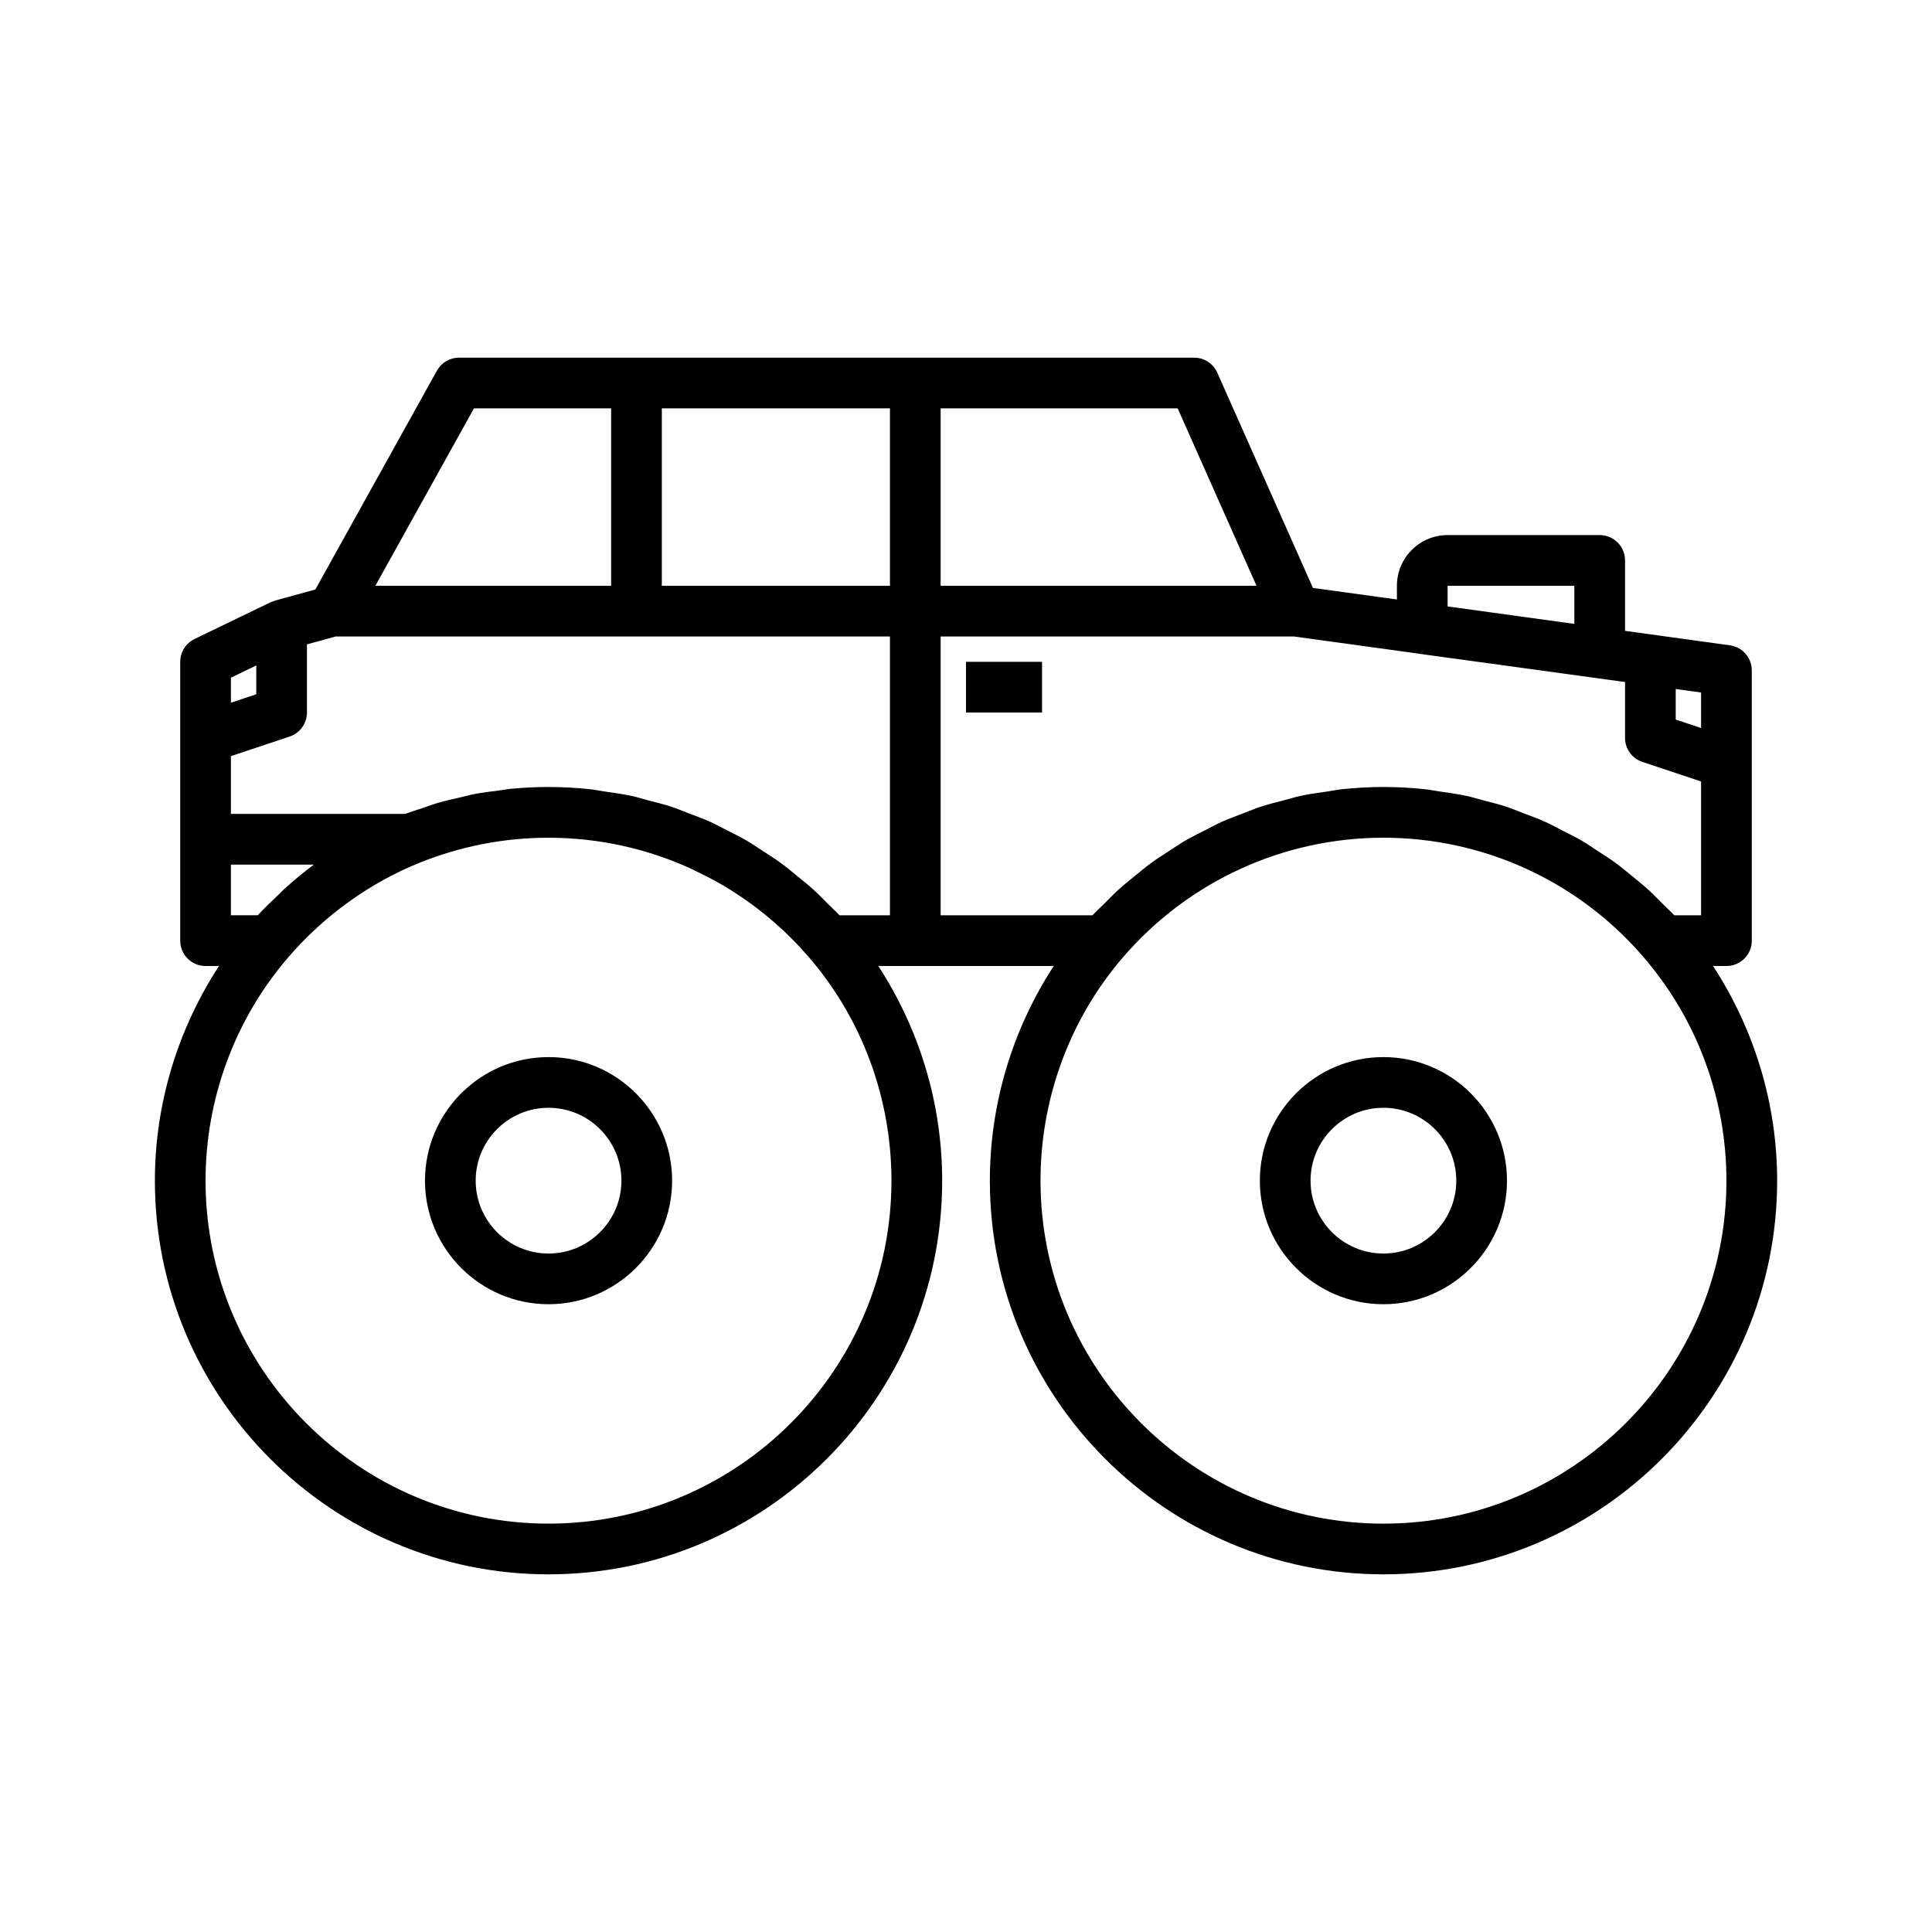 <?xml version="1.0" encoding="UTF-8"?>
<!-- Uploaded to: ICON Repo, www.iconrepo.com, Generator: ICON Repo Mixer Tools -->
<svg fill="#000000" width="800px" height="800px" version="1.1" viewBox="144 144 512 512" xmlns="http://www.w3.org/2000/svg">
 <g>
  <path d="m597.97 400h3.555c3.715 0 6.719-3.008 6.719-6.719v-71.609c0-3.356-2.473-6.195-5.801-6.656l-16.523-2.281-11.266-1.551v-18.664c0-3.711-3.004-6.719-6.719-6.719h-40.305c-7.406 0-13.434 6.023-13.434 13.434v3.633l-22.25-3.059-25.352-57.039c-1.082-2.426-3.481-3.988-6.137-3.988h-194.8c-2.441 0-4.691 1.32-5.871 3.453l-32.219 57.992-10.711 2.945c-0.133 0.035-0.234 0.125-0.363 0.168-0.262 0.09-0.531 0.141-0.785 0.262l-20.152 9.742c-2.316 1.117-3.793 3.469-3.793 6.047v73.895c0 3.711 3.004 6.719 6.719 6.719h3.555c-10.969 16.82-16.992 36.547-16.992 56.891 0 57.523 46.801 104.32 104.32 104.32 57.52 0 104.32-46.801 104.32-104.32 0-20.379-5.996-40.105-16.926-56.895h46.492c-10.934 16.789-16.93 36.52-16.93 56.895 0 57.523 46.797 104.32 104.32 104.32 57.523 0 104.32-46.801 104.32-104.32 0-20.344-6.019-40.074-16.988-56.895zm-328.36-147.79h36.348v47.023h-62.477zm-64.414 71.391 6.719-3.246v7.625l-6.719 2.238zm0 49.523h21.984c-2.769 2.062-5.434 4.281-8 6.617-0.477 0.434-0.902 0.922-1.375 1.367-1.871 1.766-3.738 3.543-5.484 5.449h-7.125zm175.05 83.766c0 50.113-40.77 90.887-90.883 90.887-50.117 0-90.887-40.773-90.887-90.887 0-21.773 7.793-42.809 21.949-59.227 9.512-11.039 21.535-19.691 34.773-25.023 0.004 0 0.004-0.004 0.008-0.004 10.93-4.398 22.426-6.629 34.156-6.629 6.629 0 13.176 0.723 19.535 2.117 6.359 1.395 12.531 3.469 18.414 6.168 0.312 0.145 0.602 0.332 0.91 0.477 2.617 1.238 5.199 2.555 7.688 4.039 8.355 4.977 15.953 11.312 22.449 18.855 0.004 0.004 0.008 0.004 0.012 0.008 14.102 16.359 21.875 37.391 21.875 59.219zm-0.398-70.332h-13.375c-1-1.094-2.106-2.055-3.144-3.102-1.207-1.215-2.394-2.453-3.652-3.602-1.492-1.359-3.059-2.606-4.617-3.871-1.301-1.055-2.574-2.144-3.922-3.129-1.633-1.199-3.336-2.273-5.035-3.375-1.379-0.895-2.727-1.832-4.144-2.66-1.773-1.035-3.609-1.93-5.441-2.856-1.43-0.727-2.828-1.508-4.293-2.164-1.922-0.863-3.902-1.574-5.871-2.324-1.449-0.551-2.867-1.168-4.34-1.652-2.094-0.688-4.242-1.207-6.383-1.766-1.41-0.367-2.793-0.816-4.219-1.125-2.406-0.52-4.856-0.848-7.301-1.195-1.207-0.172-2.391-0.441-3.606-0.57-3.68-0.395-7.398-0.605-11.141-0.605-3.309 0-6.602 0.164-9.875 0.469-1.113 0.105-2.207 0.324-3.312 0.465-2.152 0.273-4.305 0.523-6.434 0.93-1.305 0.25-2.586 0.617-3.879 0.918-1.902 0.438-3.812 0.844-5.691 1.391-1.391 0.406-2.758 0.926-4.133 1.391-1.543 0.527-3.106 0.973-4.633 1.566h-46.215v-15.309l15.559-5.188c2.746-0.918 4.594-3.481 4.594-6.375v-18.055l7.625-2.098h146.88zm0-87.324h-60.457v-47.023h60.457zm208.24 27.359 6.719 0.93v9.41l-6.719-2.238zm-60.457-27.359h33.586v10.098l-1.777-0.242-31.809-4.379zm-134.35-47.023h62.812l20.895 47.023h-83.707zm0 134.35v-73.891h93.586l33.055 4.547c0.027 0.004 0.051 0.023 0.078 0.027l38.023 5.215 16.629 2.285v14.797c0 2.894 1.852 5.457 4.594 6.375l15.559 5.184v35.461h-7.117c-0.984-1.082-2.078-2.035-3.106-3.07-1.215-1.227-2.41-2.477-3.68-3.637-1.477-1.352-3.031-2.594-4.582-3.852-1.305-1.062-2.582-2.152-3.93-3.148-1.629-1.199-3.332-2.277-5.027-3.375-1.375-0.895-2.719-1.828-4.133-2.656-1.777-1.039-3.625-1.938-5.457-2.871-1.422-0.723-2.812-1.496-4.262-2.152-1.934-0.871-3.93-1.59-5.91-2.34-1.434-0.543-2.836-1.156-4.293-1.637-2.106-0.695-4.269-1.219-6.422-1.777-1.398-0.363-2.769-0.809-4.184-1.117-2.41-0.52-4.867-0.848-7.316-1.199-1.203-0.172-2.387-0.438-3.598-0.566-3.684-0.395-7.402-0.605-11.148-0.605-3.742 0-7.457 0.211-11.141 0.605-1.215 0.129-2.398 0.398-3.606 0.57-2.445 0.348-4.898 0.676-7.301 1.195-1.43 0.309-2.816 0.758-4.231 1.129-2.133 0.555-4.277 1.07-6.367 1.762-1.477 0.484-2.902 1.105-4.356 1.656-1.965 0.746-3.941 1.457-5.859 2.316-1.461 0.66-2.863 1.438-4.293 2.164-1.828 0.926-3.668 1.824-5.441 2.856-1.414 0.824-2.758 1.758-4.129 2.648-1.703 1.102-3.414 2.184-5.055 3.387-1.336 0.98-2.594 2.059-3.883 3.102-1.574 1.273-3.152 2.535-4.656 3.906-1.242 1.133-2.406 2.352-3.598 3.543-1.062 1.078-2.184 2.055-3.199 3.164zm117.35 161.22c-50.113 0-90.883-40.773-90.883-90.891 0-21.828 7.773-42.863 21.883-59.23 17.324-20.117 42.477-31.656 69-31.656 6.637 0 13.184 0.723 19.543 2.117 19.074 4.188 36.445 14.449 49.395 29.543 14.16 16.422 21.953 37.457 21.953 59.23 0 50.113-40.773 90.887-90.891 90.887z"/>
  <path d="m289.37 424.14c-18.059 0-32.746 14.691-32.746 32.746 0 18.055 14.688 32.746 32.746 32.746s32.746-14.691 32.746-32.746c0-18.055-14.688-32.746-32.746-32.746zm0 52.059c-10.648 0-19.312-8.664-19.312-19.312 0-10.648 8.664-19.312 19.312-19.312 10.648 0 19.312 8.664 19.312 19.312 0 10.652-8.668 19.312-19.312 19.312z"/>
  <path d="m510.62 424.14c-18.059 0-32.746 14.691-32.746 32.746 0 18.055 14.688 32.746 32.746 32.746s32.746-14.691 32.746-32.746c0.004-18.055-14.684-32.746-32.746-32.746zm0 52.059c-10.648 0-19.312-8.664-19.312-19.312 0-10.648 8.664-19.312 19.312-19.312s19.312 8.664 19.312 19.312c0 10.652-8.664 19.312-19.312 19.312z"/>
  <path d="m400 319.39h20.152v13.434h-20.152z"/>
 </g>
</svg>